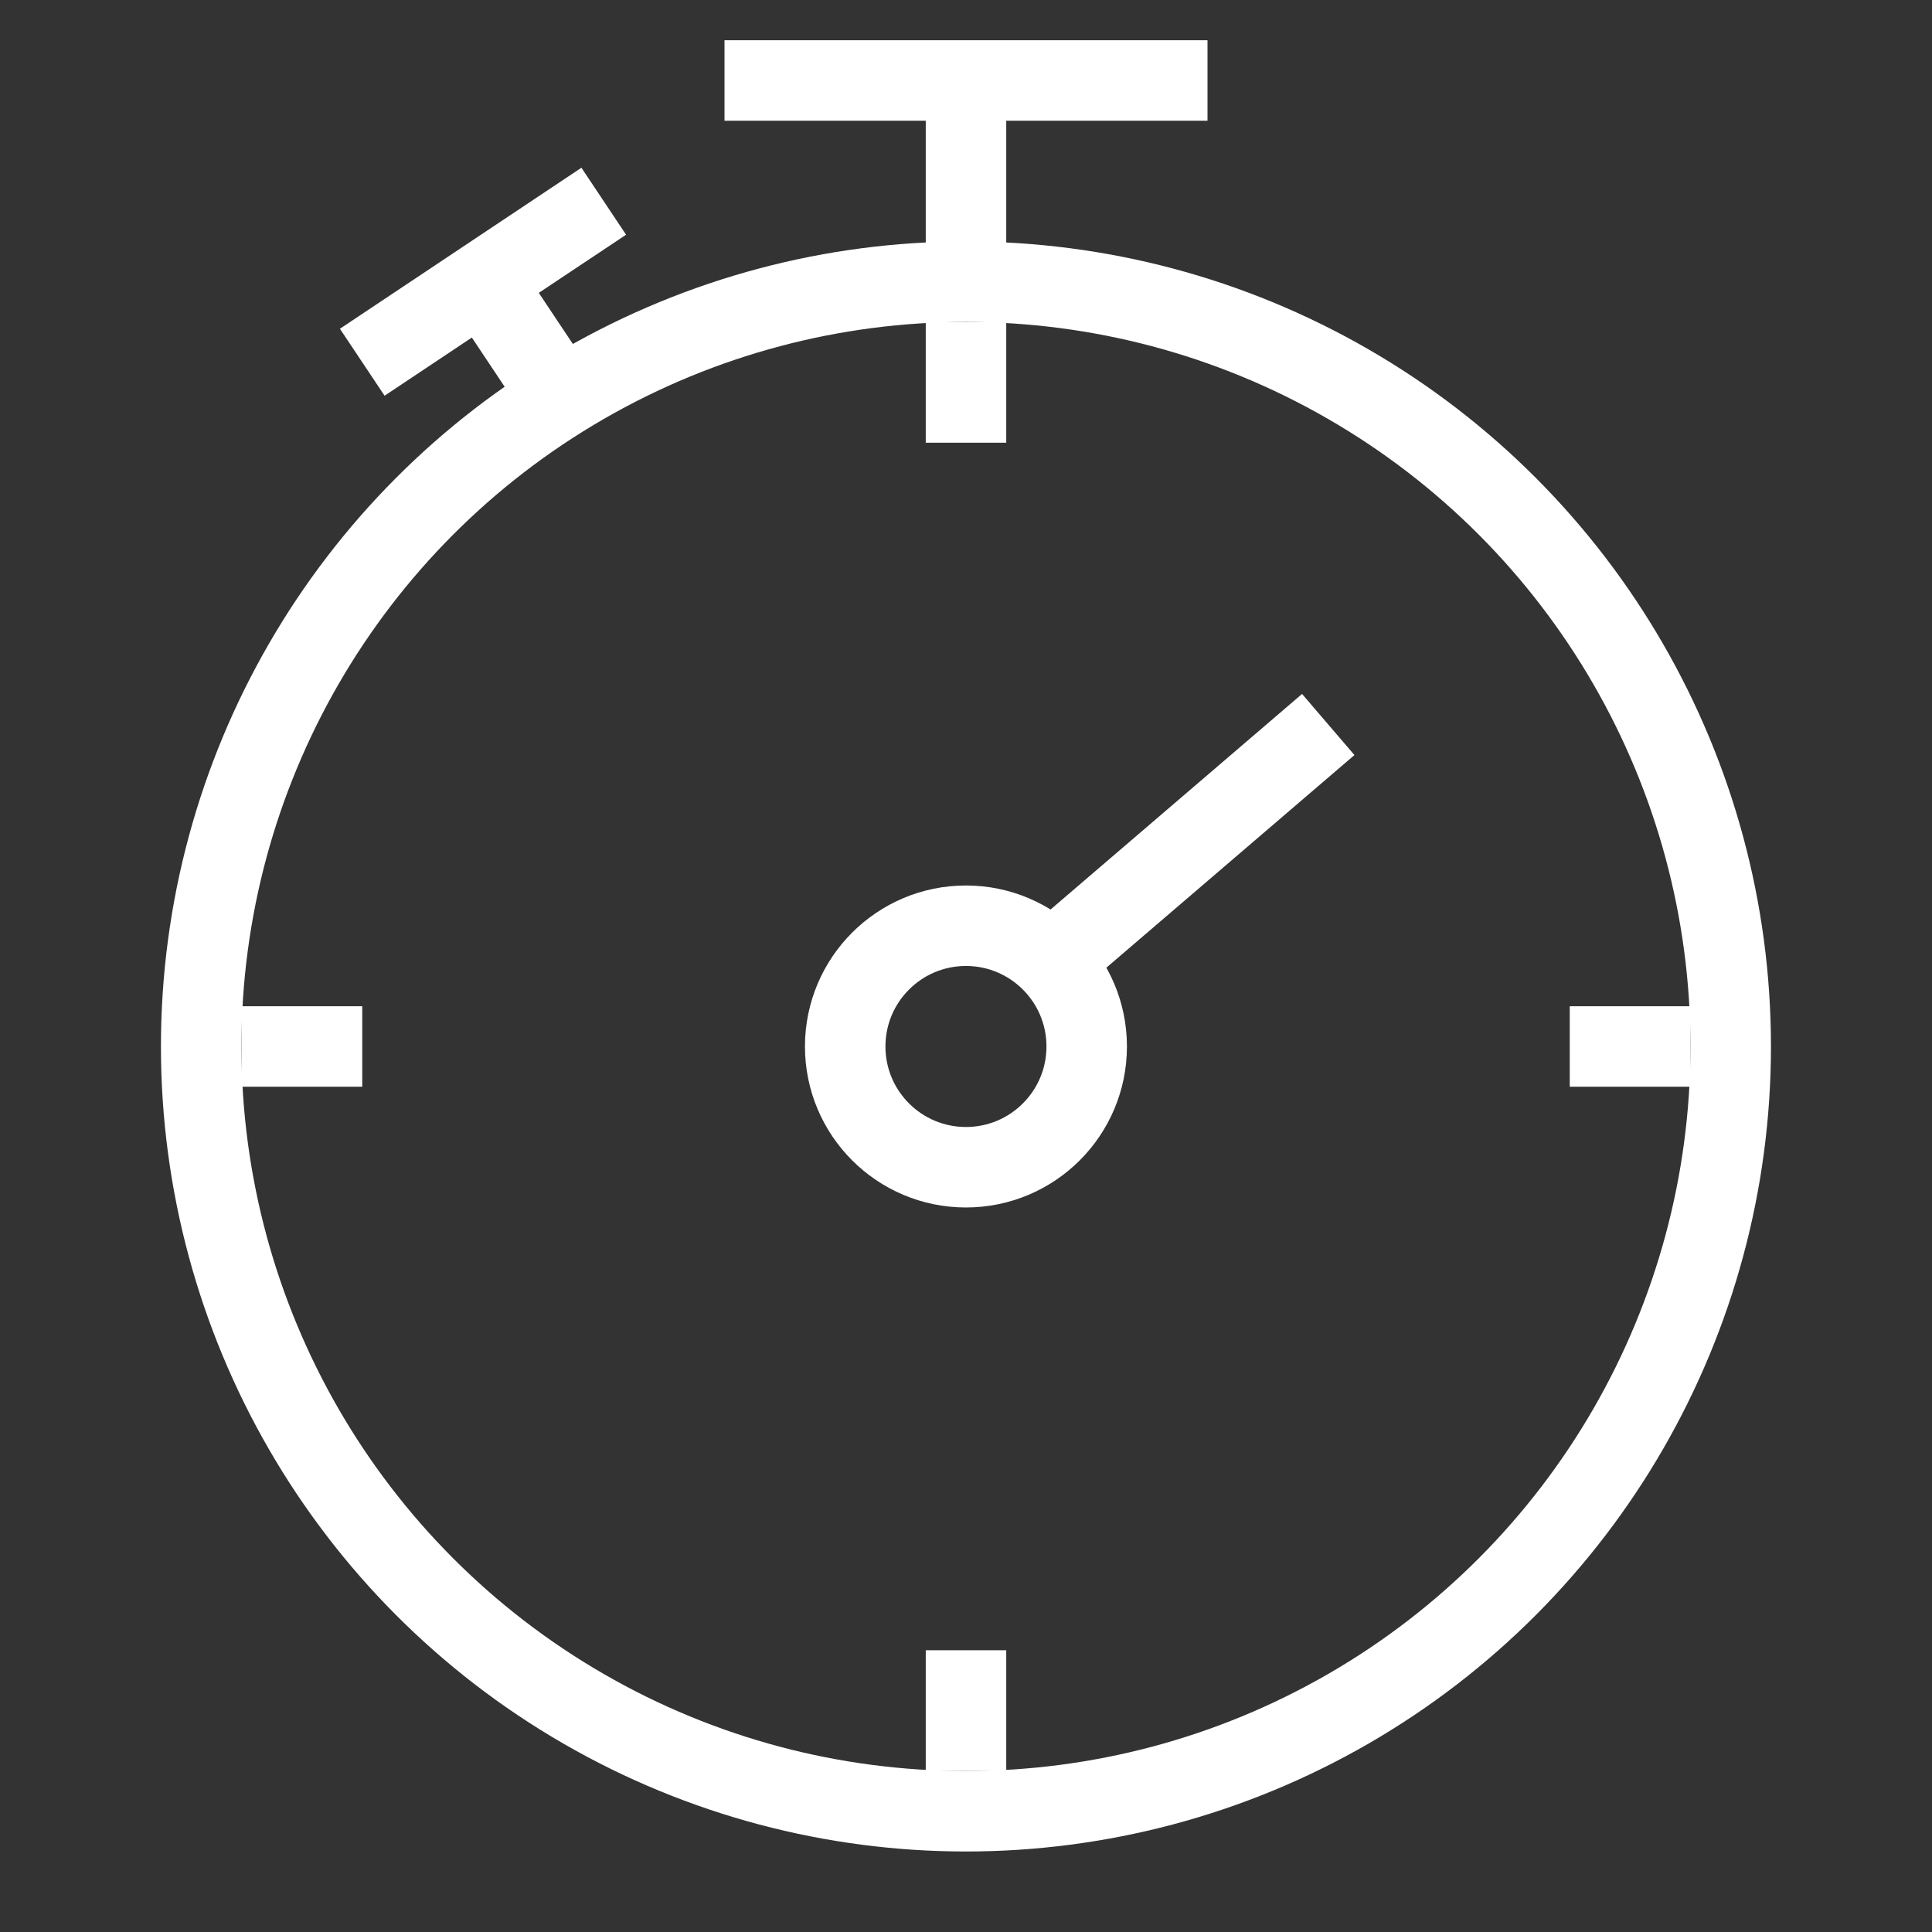 <?xml version="1.0" encoding="utf-8"?>
<svg xmlns="http://www.w3.org/2000/svg" width="38" height="38" viewBox="0 0 38 38" fill="none">
<rect x="0" y="0" width="38" height="38" fill="#333333" stroke="none"/>
<circle cx="18.999" cy="20.583" r="15.042" stroke="white" stroke-width="1.583"/>
<path d="M4.75 20.583C5.383 20.583 6.597 20.583 7.125 20.583M33.25 20.583H30.875M19 6.333V8.708M19 34.833V32.458M19 1.583V5.541M14.25 1.583H23.75M20.583 19L26.125 14.25M11.083 7.916L9.5 5.541M9.5 5.541L7.125 7.125M9.5 5.541L11.875 3.958" stroke="white" stroke-width="1.583"/>
<circle cx="18.999" cy="20.583" r="2.375" stroke="white" stroke-width="1.583"/>
</svg>